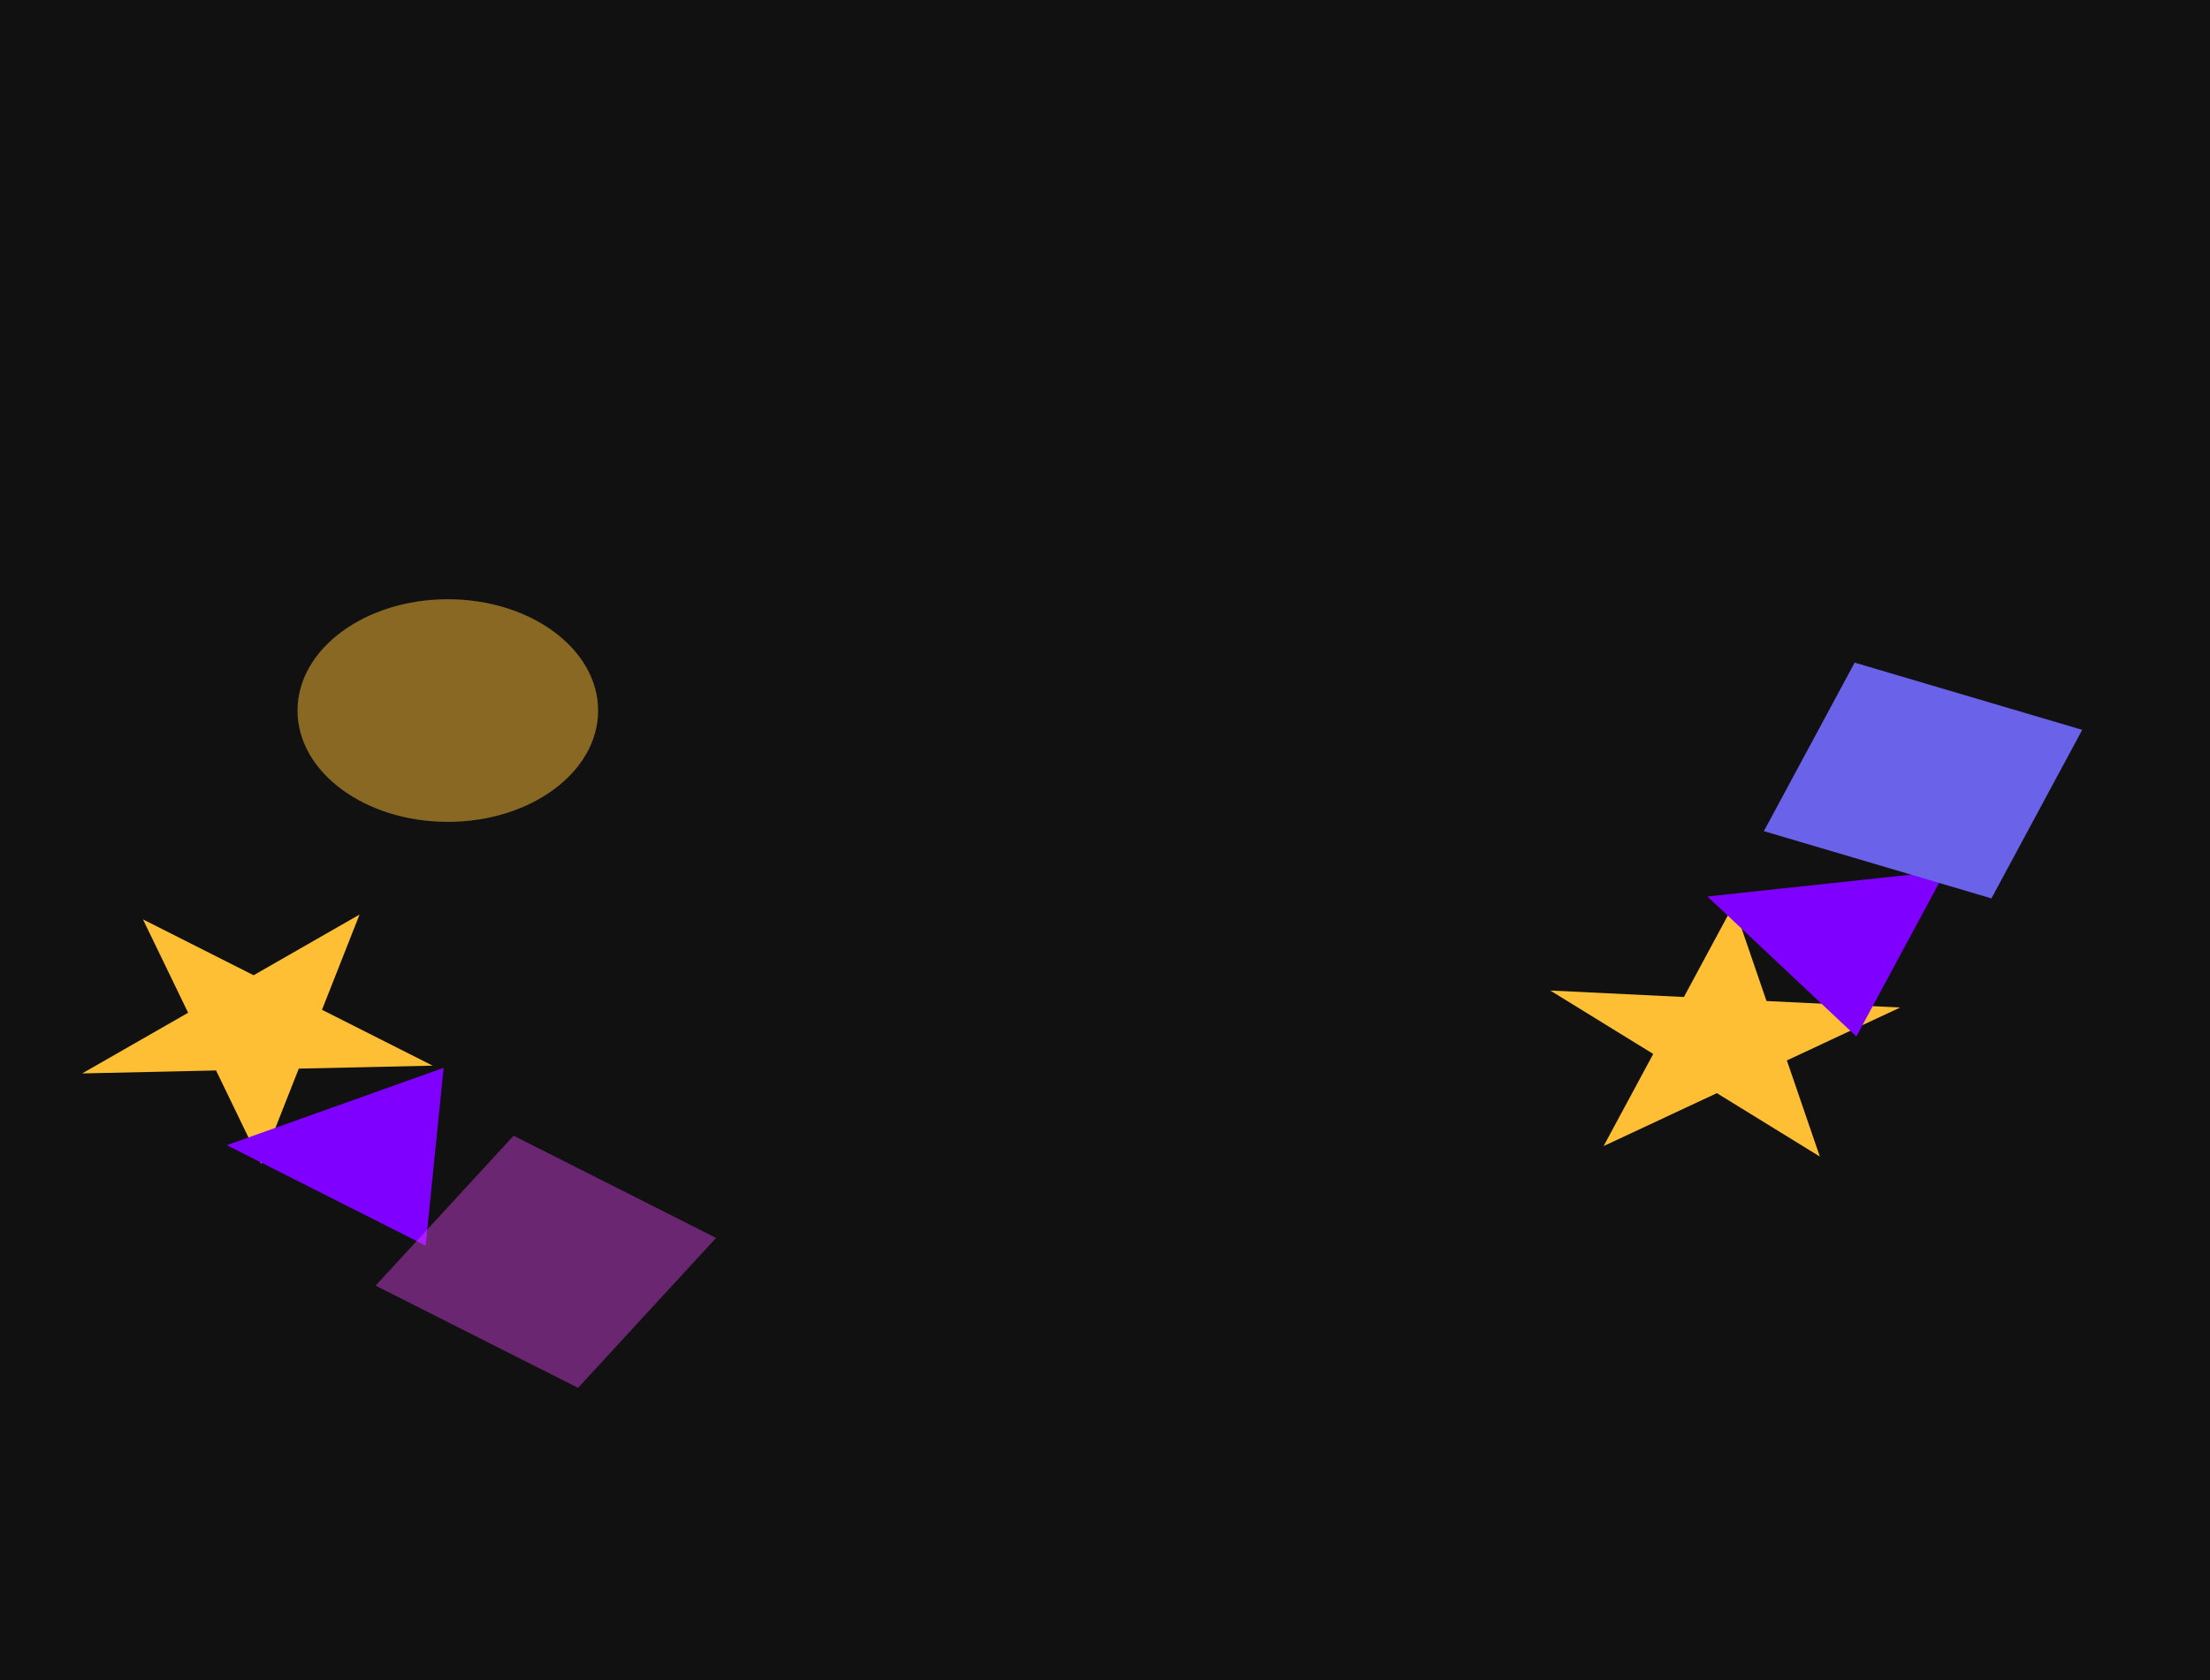 <svg xmlns="http://www.w3.org/2000/svg" width="2485" height="1890" fill="none"><g clip-path="url(#a)"><path fill="#111" d="M0 1890h2485V0H0z"/><g filter="url(#b)"><path fill="#FFBF35" d="m404.285 1028.66-42.22 107.09 124.425 62.84-150.519 3.34-42.221 107.08L242.945 1204l-150.52 3.34 119.12-68.25-50.805-105.02 124.425 62.84 119.12-68.25Z"/></g><g filter="url(#c)"><path fill="#8000FF" d="m498.813 1201.05-20.209 199.93-223.61-112.93 243.819-87Z"/></g><g filter="url(#d)" opacity=".4"><path fill="#F046FF" d="m577.523 1277.4 227.64 114.963-155.184 168.64-227.64-114.963z"/></g><g filter="url(#e)"><path fill="#FFBF35" d="m1743.18 1114.1 150.27 7.29 55.8-103.61 37.07 108.12 150.26 7.3-127.36 59.53 37.07 108.12-115.78-71.33-127.35 59.53 55.8-103.62-115.78-71.33Z"/></g><g filter="url(#f)"><path fill="#8000FF" d="m1919.83 1008.33 267.82-28.767-100.28 186.217-167.54-157.45Z"/></g><g filter="url(#g)"><path fill="#6A62E9" d="m1983.35 934.844 102.092-189.568 255.89 75.631-102.091 189.568z"/></g><g filter="url(#h)" opacity=".5"><ellipse cx="503.534" cy="799.198" fill="#FFBF35" rx="169" ry="125.198"/></g></g><defs><filter id="b" width="1194.06" height="1080.35" x="-307.575" y="628.665" color-interpolation-filters="sRGB" filterUnits="userSpaceOnUse"><feFlood flood-opacity="0" result="BackgroundImageFix"/><feBlend in="SourceGraphic" in2="BackgroundImageFix" result="shape"/><feGaussianBlur result="effect1_foregroundBlur_96_1797" stdDeviation="200"/></filter><filter id="c" width="1043.82" height="999.925" x="-145.006" y="801.052" color-interpolation-filters="sRGB" filterUnits="userSpaceOnUse"><feFlood flood-opacity="0" result="BackgroundImageFix"/><feBlend in="SourceGraphic" in2="BackgroundImageFix" result="shape"/><feGaussianBlur result="effect1_foregroundBlur_96_1797" stdDeviation="200"/></filter><filter id="d" width="1182.82" height="1083.6" x="22.339" y="877.397" color-interpolation-filters="sRGB" filterUnits="userSpaceOnUse"><feFlood flood-opacity="0" result="BackgroundImageFix"/><feBlend in="SourceGraphic" in2="BackgroundImageFix" result="shape"/><feGaussianBlur result="effect1_foregroundBlur_96_1797" stdDeviation="200"/></filter><filter id="e" width="1193.4" height="1083.08" x="1343.18" y="617.777" color-interpolation-filters="sRGB" filterUnits="userSpaceOnUse"><feFlood flood-opacity="0" result="BackgroundImageFix"/><feBlend in="SourceGraphic" in2="BackgroundImageFix" result="shape"/><feGaussianBlur result="effect1_foregroundBlur_96_1797" stdDeviation="200"/></filter><filter id="f" width="1067.83" height="986.212" x="1519.83" y="579.563" color-interpolation-filters="sRGB" filterUnits="userSpaceOnUse"><feFlood flood-opacity="0" result="BackgroundImageFix"/><feBlend in="SourceGraphic" in2="BackgroundImageFix" result="shape"/><feGaussianBlur result="effect1_foregroundBlur_96_1797" stdDeviation="200"/></filter><filter id="g" width="1157.98" height="1065.2" x="1583.35" y="345.276" color-interpolation-filters="sRGB" filterUnits="userSpaceOnUse"><feFlood flood-opacity="0" result="BackgroundImageFix"/><feBlend in="SourceGraphic" in2="BackgroundImageFix" result="shape"/><feGaussianBlur result="effect1_foregroundBlur_96_1797" stdDeviation="200"/></filter><filter id="h" width="1138" height="1050.4" x="-65.466" y="274" color-interpolation-filters="sRGB" filterUnits="userSpaceOnUse"><feFlood flood-opacity="0" result="BackgroundImageFix"/><feBlend in="SourceGraphic" in2="BackgroundImageFix" result="shape"/><feGaussianBlur result="effect1_foregroundBlur_96_1797" stdDeviation="200"/></filter><clipPath id="a"><path fill="#fff" d="M0 1890h2485V0H0z"/></clipPath></defs></svg>